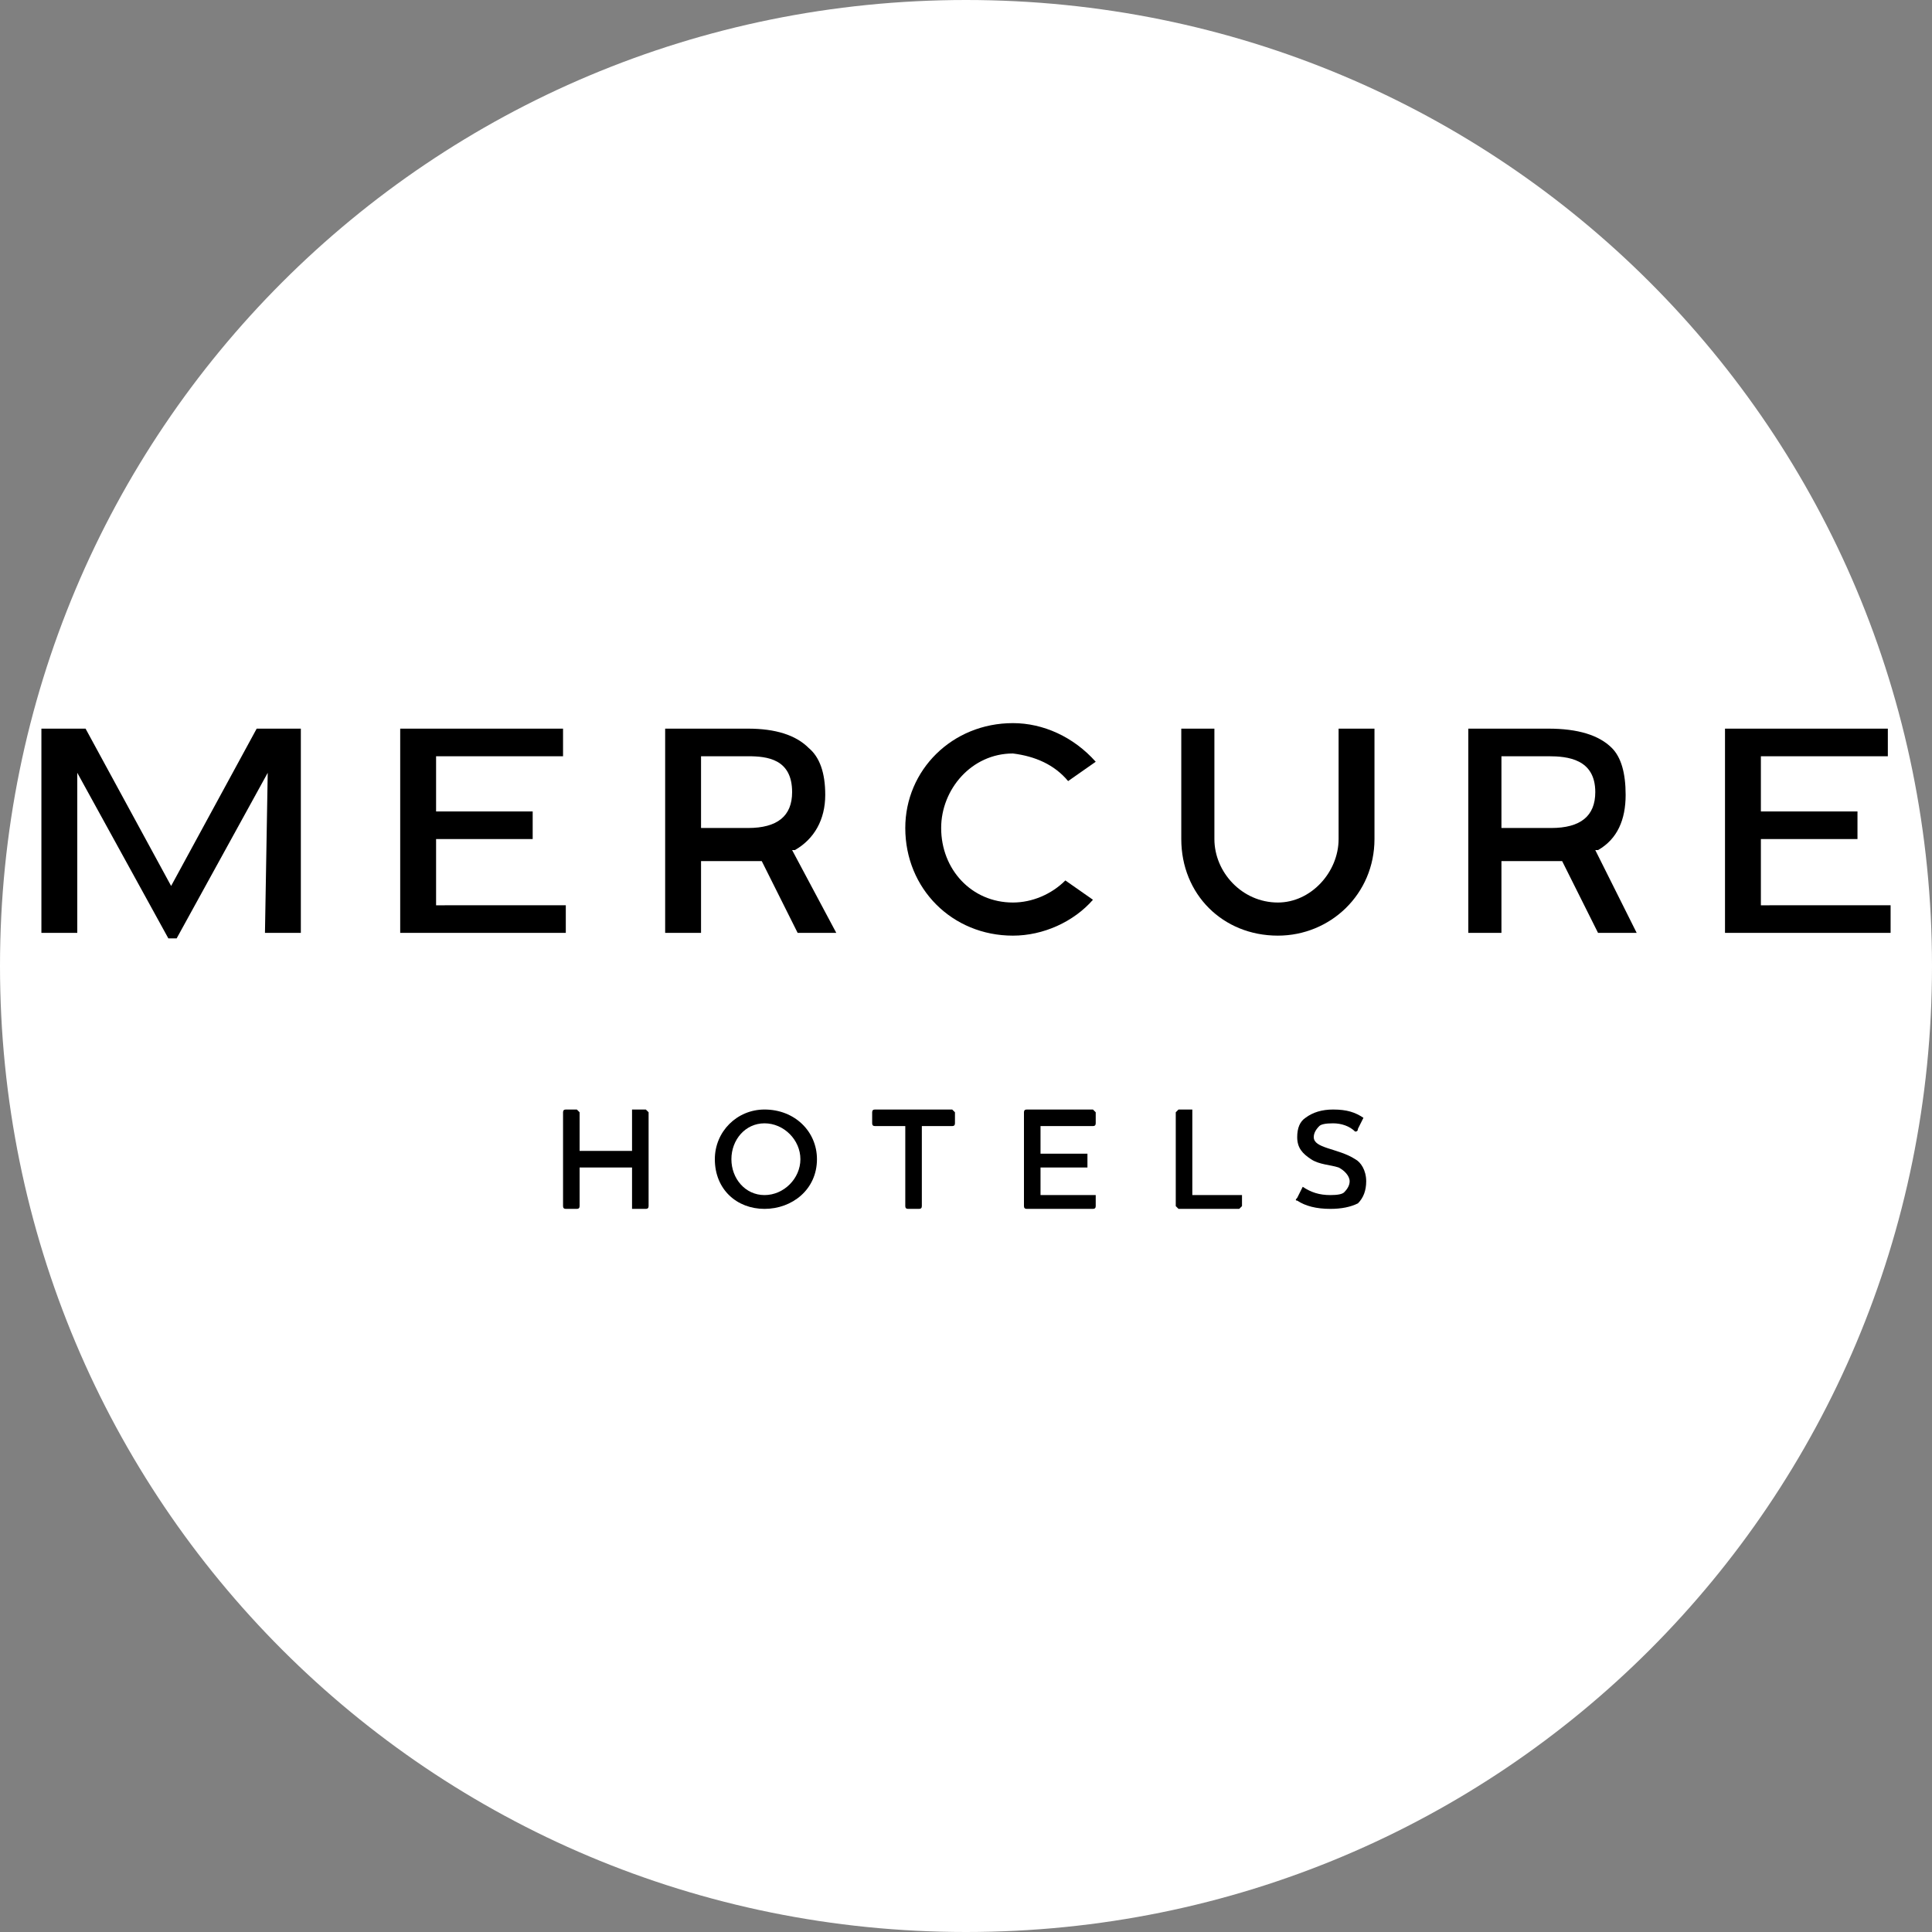 <svg version="1.2" xmlns="http://www.w3.org/2000/svg" viewBox="0 0 70 70" width="70" height="70">
	<rect x="0" y="0" width="70" height="70" fill="#808080" stroke="none"/>
	<title>Logo Hotel Mercure RVB (2)-svg</title>
	<style>
		.s0 { fill: #ffffff } 
		.s1 { fill: none } 
		.s2 { fill: #000000 } 
	</style>
	<path id="Layer" class="s0" d="m35 70c-19.4 0-35-15.6-35-35 0-19.4 15.6-35 35-35 19.4 0 35 15.6 35 35 0 19.4-15.6 35-35 35z"/>
	<path id="Layer" class="s1" d="m0 0h70v70h-70z"/>
	<g id="_x3C_Group_x3E__2_">
		<path id="_x3C_Path_x3E__10_" class="s2" d="m23.4 40.2q0.1 0.1 0.1 0.1v3.4q0 0.1-0.1 0.1h-0.5q0 0 0-0.1v-1.4h-1.9v1.4q0 0.1-0.1 0.1h-0.4q-0.1 0-0.1-0.1v-3.4q0-0.1 0.1-0.1h0.4q0.1 0.1 0.1 0.1v1.4h1.9v-1.4q0-0.1 0-0.1z"/>
		<path id="_x3C_Compound_Path_x3E__3_" fill-rule="evenodd" class="s2" d="m27.7 43.8c-1 0-1.8-0.7-1.8-1.8 0-1 0.8-1.8 1.8-1.8 1.1 0 1.9 0.8 1.9 1.8 0 1.1-0.9 1.8-1.9 1.8zm0-3.1c-0.7 0-1.2 0.6-1.2 1.3 0 0.7 0.5 1.3 1.2 1.3 0.7 0 1.3-0.6 1.3-1.3 0-0.7-0.6-1.3-1.3-1.3z"/>
		<path id="_x3C_Path_x3E__11_" class="s2" d="m34.5 40.2q0.1 0.1 0.1 0.1v0.4q0 0.1-0.1 0.1h-1.1v2.9q0 0.1-0.1 0.1h-0.4q-0.1 0-0.1-0.1v-2.9h-1.1q-0.1 0-0.1-0.1v-0.4q0-0.1 0.1-0.1z"/>
		<path id="_x3C_Path_x3E__12_" class="s2" d="m39.6 40.2q0.1 0.1 0.1 0.1v0.4q0 0.1-0.1 0.1h-1.9v1h1.7q0 0 0 0v0.4q0 0.1 0 0.1h-1.7v1h1.9q0.1 0 0.1 0v0.4q0 0.1-0.1 0.1h-2.4q-0.1 0-0.1-0.1v-3.4q0-0.1 0.1-0.1c0 0 2.4 0 2.4 0z"/>
		<path id="_x3C_Path_x3E__13_" class="s2" d="m43.2 40.2q0 0.1 0 0.1v3h1.7q0 0 0.1 0v0.4q-0.1 0.1-0.1 0.1h-2.2q0 0-0.1-0.1v-3.4q0.1-0.1 0.1-0.1c0 0 0.5 0 0.5 0z"/>
		<path id="_x3C_Path_x3E__14_" class="s2" d="m47 43.5q-0.1 0 0-0.1l0.2-0.4q0 0 0 0c0.3 0.2 0.6 0.3 1 0.3q0.4 0 0.5-0.1 0.2-0.2 0.2-0.4c0-0.2-0.2-0.4-0.4-0.5-0.3-0.1-0.7-0.1-1-0.3-0.3-0.2-0.5-0.4-0.5-0.8q0-0.5 0.3-0.7 0.4-0.3 1-0.3c0.5 0 0.8 0.1 1.1 0.3q0 0 0 0l-0.2 0.4q0 0.1-0.1 0.1c-0.2-0.2-0.5-0.3-0.8-0.3q-0.4 0-0.5 0.1-0.2 0.2-0.2 0.4c0 0.2 0.2 0.3 0.5 0.4 0.3 0.1 0.7 0.2 1 0.4 0.2 0.1 0.4 0.4 0.4 0.8q0 0.5-0.3 0.8-0.4 0.2-1 0.2c-0.5 0-0.9-0.1-1.2-0.3z"/>
		<path id="_x3C_Path_x3E__15_" class="s2" d="m6.2 32.1l3.1-5.7h1.6v7.4h-1.3l0.1-5.8-3.3 6h-0.3l-3.3-6v5.8h-1.3v-7.4h1.6z"/>
		<path id="_x3C_Path_x3E__16_" class="s2" d="m20.5 32.8v1h-6v-7.4h5.9v1h-4.6v2h3.5v1h-3.5v2.4z"/>
		<path id="_x3C_Path_x3E__17_" class="s2" d="m68.5 32.8v1h-6v-7.4h5.9v1h-4.6v2h3.5v1h-3.5v2.4z"/>
		<path id="_x3C_Path_x3E__18_" class="s2" d="m36.7 27.3c-1.5 0-2.6 1.3-2.6 2.7 0 1.5 1.1 2.7 2.6 2.7 0.7 0 1.4-0.3 1.9-0.8l1 0.7c-0.7 0.8-1.8 1.3-2.9 1.3-2.2 0-3.9-1.7-3.9-3.9 0-2.1 1.7-3.8 3.9-3.8 1.1 0 2.2 0.5 3 1.4l-1 0.7c-0.5-0.6-1.2-0.9-2-1z"/>
		<path id="_x3C_Path_x3E__19_" class="s2" d="m49.8 26.4v4c0 2-1.6 3.5-3.5 3.5-2 0-3.5-1.5-3.5-3.5v-4h1.2v4c0 1.2 1 2.3 2.3 2.3 1.2 0 2.2-1.1 2.2-2.3v-4z"/>
		<path id="_x3C_Compound_Path_x3E__4_" fill-rule="evenodd" class="s2" d="m28.7 30.8l1.6 3h-1.4l-1.3-2.6h-2.2v2.6h-1.3v-7.4h3q1.5 0 2.2 0.7 0.6 0.5 0.6 1.7c0 0.9-0.4 1.6-1.1 2zm0-2.1c0-1.2-0.9-1.3-1.6-1.3q-0.4 0-0.8 0-0.4 0-0.7 0h-0.2v2.6h0.2q0.3 0 0.7 0 0.4 0 0.8 0 1.6 0 1.6-1.3z"/>
		<path id="_x3C_Compound_Path_x3E__5_" fill-rule="evenodd" class="s2" d="m57.8 30.8l1.5 3h-1.4l-1.3-2.6h-2.2v2.6h-1.2v-7.4h2.9q1.6 0 2.3 0.7 0.5 0.5 0.5 1.7c0 0.9-0.3 1.6-1 2zm0-2.1c0-1.2-1-1.3-1.7-1.3q-0.4 0-0.7 0-0.4 0-0.8 0h-0.2v2.6h0.2q0.4 0 0.8 0 0.4 0 0.8 0 1.6 0 1.6-1.3z"/>
	</g>
</svg>